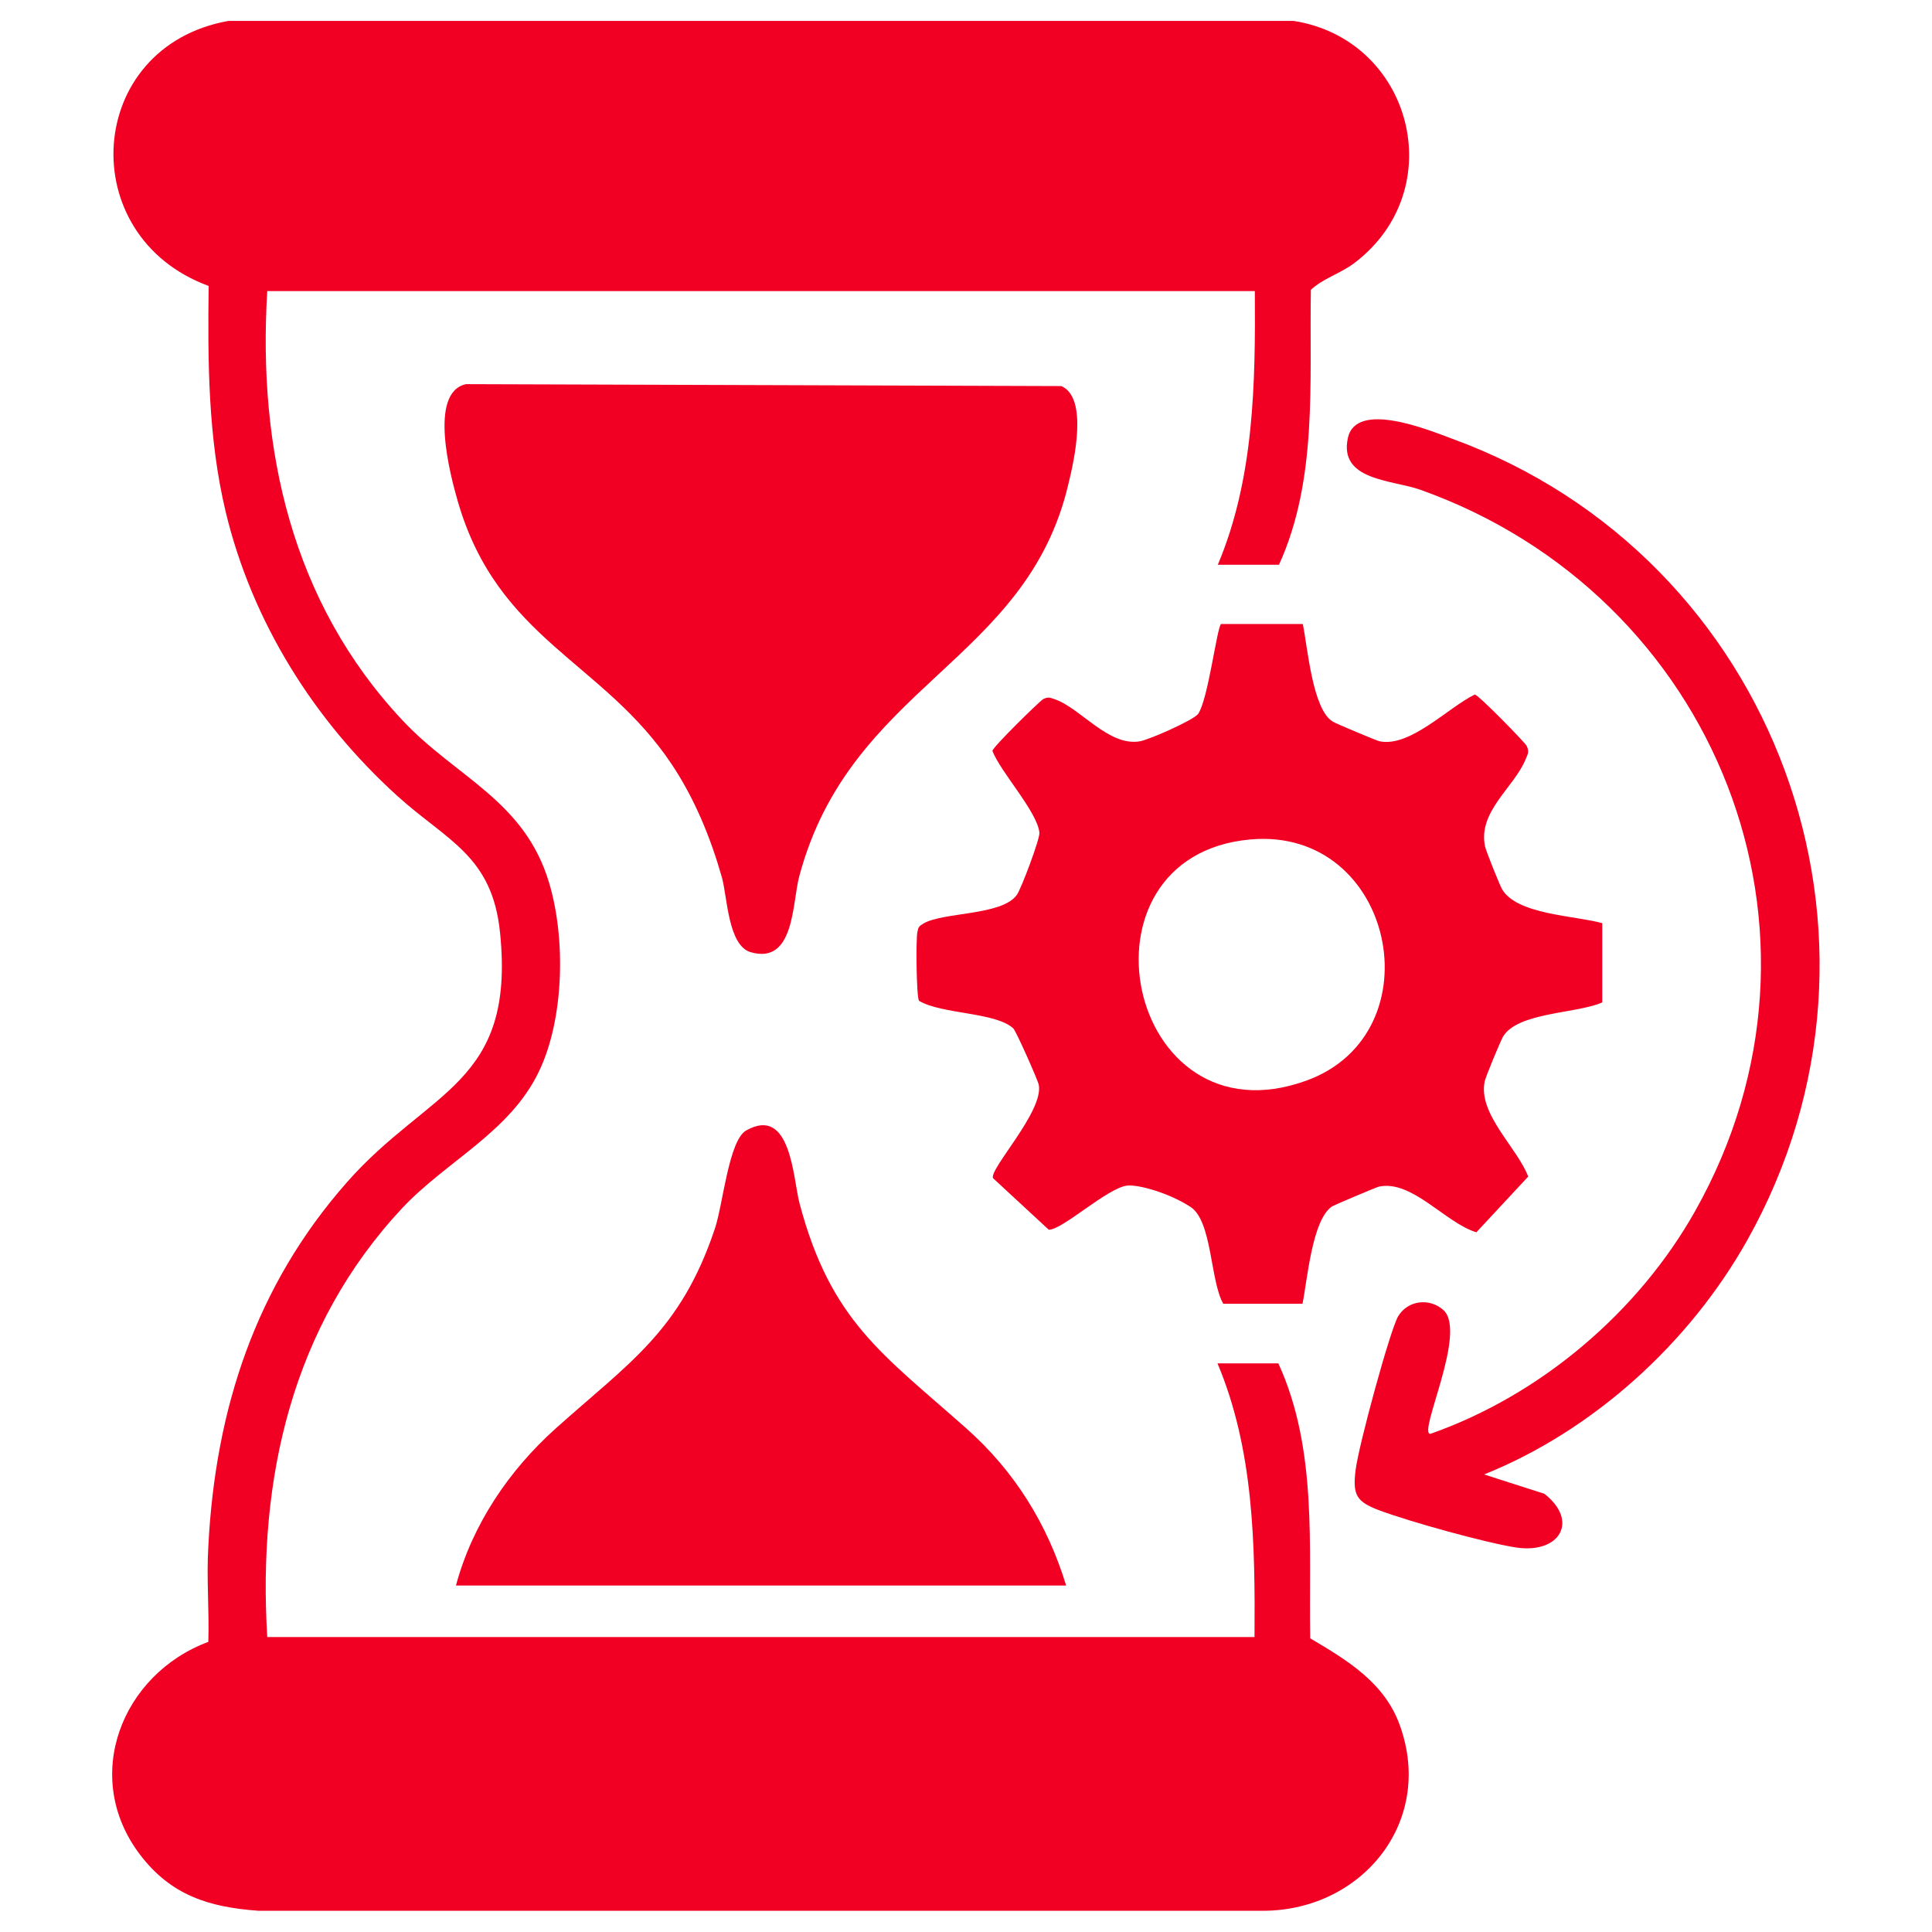 <?xml version="1.0" encoding="UTF-8"?>
<svg xmlns="http://www.w3.org/2000/svg" id="Layer_1" version="1.1" viewBox="0 0 600 600">
  <defs>
    <style>
      .st0 {
        fill: #f10023;
      }
    </style>
  </defs>
  <g id="e8zWrh.tif">
    <g>
      <path class="st0" d="M378.2,175.4c11.3-26.8,11.7-56.3,11.5-85H83c-3,49.2,7.7,96.7,41.9,133.2,16.7,17.9,38.1,24.9,45.7,50.8,5.1,17.2,4.6,42-3.2,58.3-9,18.9-28.7,27.8-42.5,42.5-34.2,36.6-44.9,84-41.9,133.2h306.6c.2-28.7-.2-58.2-11.5-85h18.9c12.2,26.6,9.4,56.7,9.9,85.4,11.5,6.8,23.2,13.8,27.9,27.2,10.8,30.3-12.5,58-43.6,57.4H80.2c-15.3-1.1-27.1-4.8-36.7-17.4-18.4-24.2-5.7-56.1,21.2-66.1.3-9.9-.6-19.9,0-29.7,2.2-42.7,14.7-80.9,43.1-113.1,25.5-28.9,52.3-30.3,47.5-77.4-2.4-24.1-16.6-28.6-32-42.6-25.8-23.4-45-54-53.2-88.1-5.5-23-5.6-46.7-5.3-70.2C22.7,73.4,26.3,14.5,70.9,6.5h330.9c36.7,5.8,49,52.3,18.8,75.2-4.4,3.3-9.6,4.7-13.5,8.3-.5,28.7,2.2,58.8-9.9,85.4h-18.9Z"></path>
      <path class="st0" d="M404.6,193.8c1.5,7.3,3,26.5,9.3,30.3.9.6,13.6,5.9,14.5,6.1,9.5,2,21.2-10.4,29.6-14.5,1.1,0,15.6,14.9,16.1,15.9.9,1.9.4,2.5-.3,4.2-3.6,8.8-14.9,16.2-12.6,27.1.3,1.4,4.4,11.6,5.2,13.1,4.5,8.1,22.7,8.3,31.2,10.7v24.6c-7.7,3.5-26.2,3-30.8,10.6-.8,1.4-5.4,12.4-5.7,13.9-2.2,10.1,10.1,20.6,13.5,29.6l-16.1,17.3c-9.6-2.9-19.9-16.3-30.2-14.2-.9.2-13.6,5.6-14.5,6.1-6.3,3.9-7.8,23-9.3,30.3h-24.6c-4.1-7.1-3.4-25.7-10.2-30.1s-16.3-7-19.7-6.6c-6.2.8-20.1,13.8-24.3,13.7l-17.3-16c-1.3-2.8,15.8-20.8,14.2-29-.3-1.5-7-16.6-7.9-17.5-5.4-5.1-22.4-4.4-29.3-8.6-.8-1.2-1-19-.5-21.3.3-1.7.5-1.8,1.9-2.7,6.1-3.6,24.4-2.4,29-8.9,1.3-1.8,7.2-17.4,7-19.3-.7-6.6-12-18.7-14.6-25.4,0-1.1,14.8-15.6,15.8-16.1,1.5-.7,2-.5,3.4,0,8,2.6,16.9,14.9,26.7,13.1,2.8-.5,16.5-6.5,18-8.5,3.1-4.5,5.8-26.7,7.1-27.9h25.1ZM388.3,260.7c-56.9,5.1-38.6,95.2,17.4,74.9,40.6-14.7,27.4-78.9-17.4-74.9Z"></path>
      <path class="st0" d="M144.7,119.3l184.9.6c8.4,3.6,4,23.1,2.2,30.4-13,55.6-67.7,62.3-83.6,121.9-2.2,8.2-1.4,27.5-15.1,23.5-7-2.1-7.2-17-8.9-23.2-3.5-12.3-8.4-24.3-15.5-35-21.4-32.2-54-38.7-66.5-81.7-2.4-8.3-9.2-33.9,2.5-36.5Z"></path>
      <path class="st0" d="M331.1,492.4h-189.5c5.1-19,16.5-35.8,31-48.8,22.9-20.5,38.8-30.3,49.4-62,2.5-7.3,4.3-27.4,9.7-30.5,14-8,14.6,15.1,16.6,22.6,9.7,36.6,25.8,46.8,51.8,69.9,14.9,13.2,25.2,29.7,31,48.8Z"></path>
      <path class="st0" d="M460.9,457.9l18.7,6c10.8,8.4,4.9,18.7-8.7,16.7-9.7-1.5-33-8-42.4-11.5-7.2-2.7-8.5-4.7-7.5-12.6s10.7-43.4,13.2-47.7c3-5,9.7-5.8,14-2,7.7,6.7-8,38.5-4,38.5,34.2-12,64.6-37.8,82.3-69.3,48.6-86.4,6.4-191.2-85.4-223.9-8.7-3.1-25.4-2.8-22.5-16.1,2.6-11.7,25-2.5,32.5.3,100.5,36.7,144.2,155.1,91.5,248.9-17.9,31.9-47.8,59.1-81.7,72.7Z"></path>
    </g>
  </g>
</svg>
